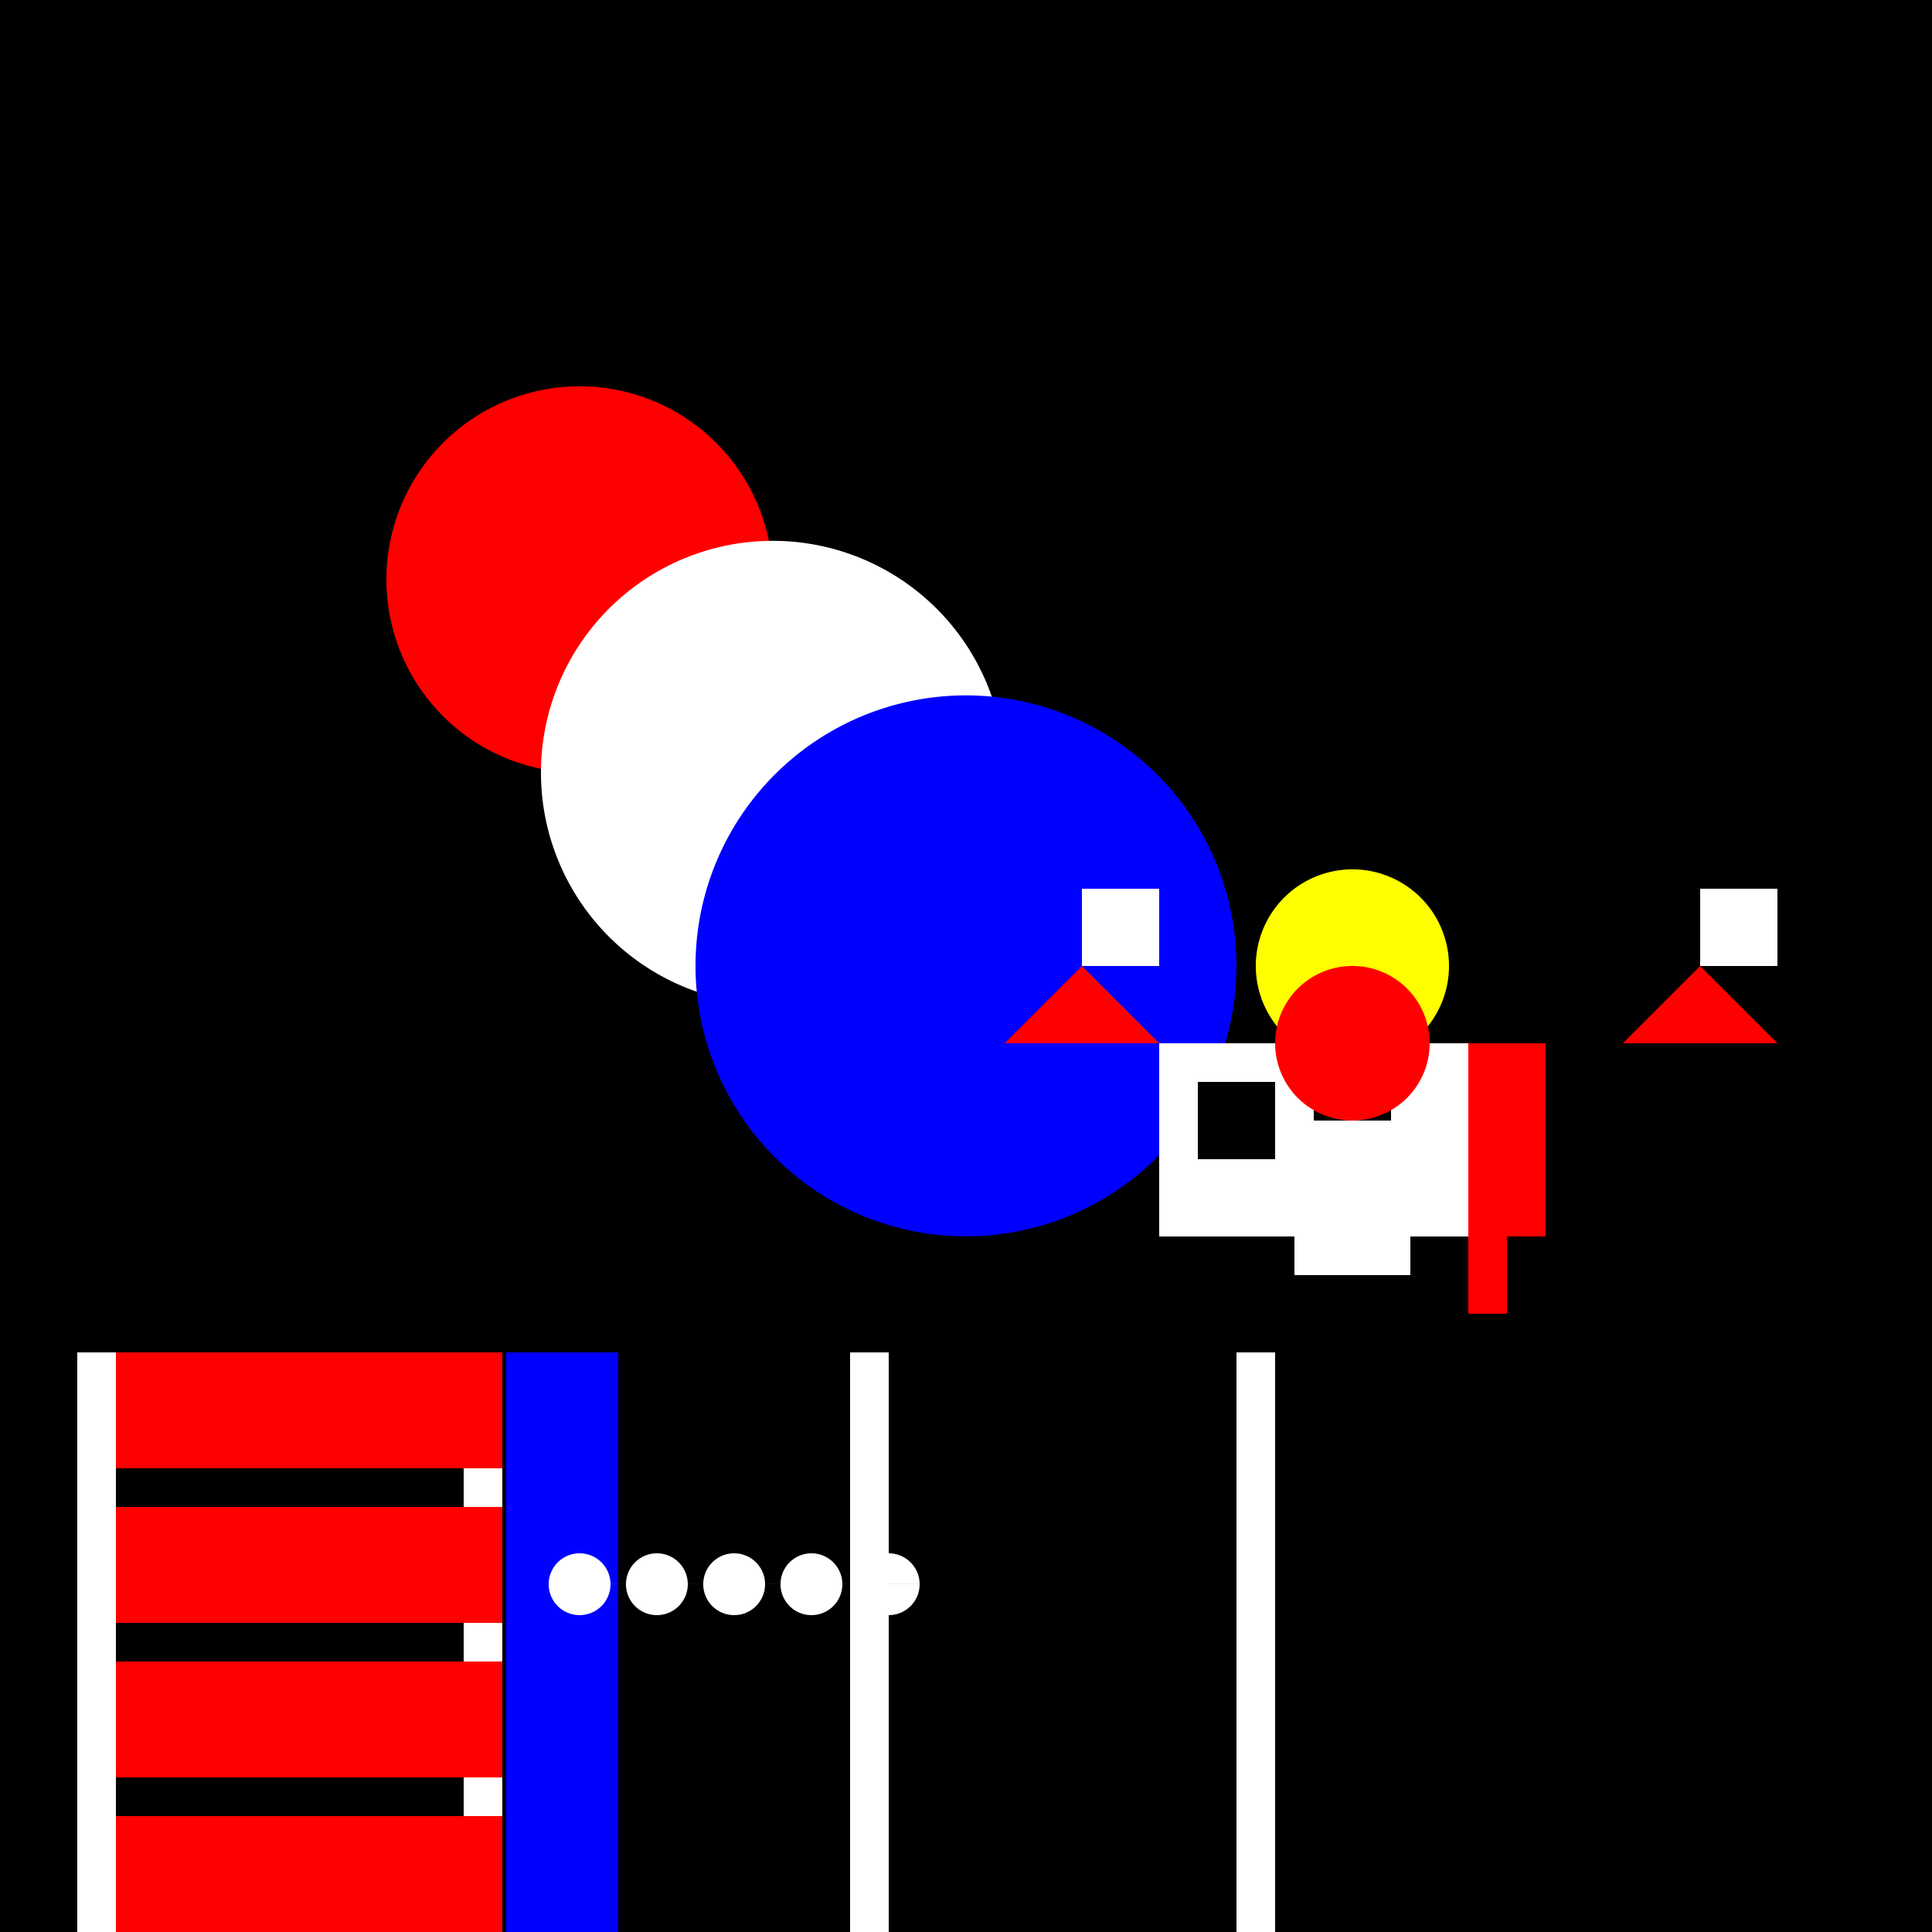 <!--

Generated by DrawGPT.
Free, open source, AI generated images in SVG, PNG, and HTML Canvas format.
https://drawgpt.ai

Created: 2023-09-27T06:38:45.812Z
Link: https://drawgpt.ai/prompt/99610/

-->
<svg xmlns="http://www.w3.org/2000/svg" xmlns:xlink="http://www.w3.org/1999/xlink" width="500" height="500"><defs/><g><rect fill="#000" stroke="none" x="0" y="0" width="512" height="512"/><path fill="#f00" stroke="none" paint-order="stroke fill markers" d=" M 200 150 A 50 50 0 1 1 200 149.95"/><path fill="#fff" stroke="none" paint-order="stroke fill markers" d=" M 260 200 A 60 60 0 1 1 260 199.94"/><path fill="#00f" stroke="none" paint-order="stroke fill markers" d=" M 320 250 A 70 70 0 1 1 320 249.93"/><rect fill="#fff" stroke="none" x="20" y="350" width="10" height="150"/><rect fill="#fff" stroke="none" x="120" y="350" width="10" height="150"/><rect fill="#fff" stroke="none" x="220" y="350" width="10" height="150"/><rect fill="#fff" stroke="none" x="320" y="350" width="10" height="150"/><rect fill="#f00" stroke="none" x="30" y="350" width="100" height="30"/><rect fill="#f00" stroke="none" x="30" y="390" width="100" height="30"/><rect fill="#f00" stroke="none" x="30" y="430" width="100" height="30"/><rect fill="#f00" stroke="none" x="30" y="470" width="100" height="30"/><rect fill="#00f" stroke="none" x="131" y="350" width="29" height="150"/><path fill="#fff" stroke="none" paint-order="stroke fill markers" d=" M 158 410 A 8 8 0 1 1 158 409.992 L 178 410 A 8 8 0 1 1 178 409.992 L 198 410 A 8 8 0 1 1 198 409.992 L 218 410 A 8 8 0 1 1 218 409.992 L 238 410 A 8 8 0 1 1 238 409.992"/><rect fill="#fff" stroke="none" x="300" y="270" width="80" height="50"/><rect fill="#f00" stroke="none" x="380" y="270" width="20" height="50"/><rect fill="#f00" stroke="none" x="380" y="320" width="10" height="20"/><rect fill="#000" stroke="none" x="310" y="280" width="20" height="20"/><rect fill="#000" stroke="none" x="340" y="280" width="20" height="20"/><path fill="#f00" stroke="none" paint-order="stroke fill markers" d=" M 260 270 L 300 270 L 280 250 Z"/><path fill="#f00" stroke="none" paint-order="stroke fill markers" d=" M 420 270 L 460 270 L 440 250 Z"/><path fill="#fff" stroke="none" paint-order="stroke fill markers" d=" M 280 250 L 280 230 L 300 230 L 300 250 Z"/><path fill="#fff" stroke="none" paint-order="stroke fill markers" d=" M 440 250 L 440 230 L 460 230 L 460 250 Z"/><path fill="#ff0" stroke="none" paint-order="stroke fill markers" d=" M 375 250 A 25 25 0 1 1 375 249.975"/><path fill="#f00" stroke="none" paint-order="stroke fill markers" d=" M 370 270 A 20 20 0 1 1 370 269.98"/><rect fill="#fff" stroke="none" x="335" y="290" width="30" height="40"/></g></svg>